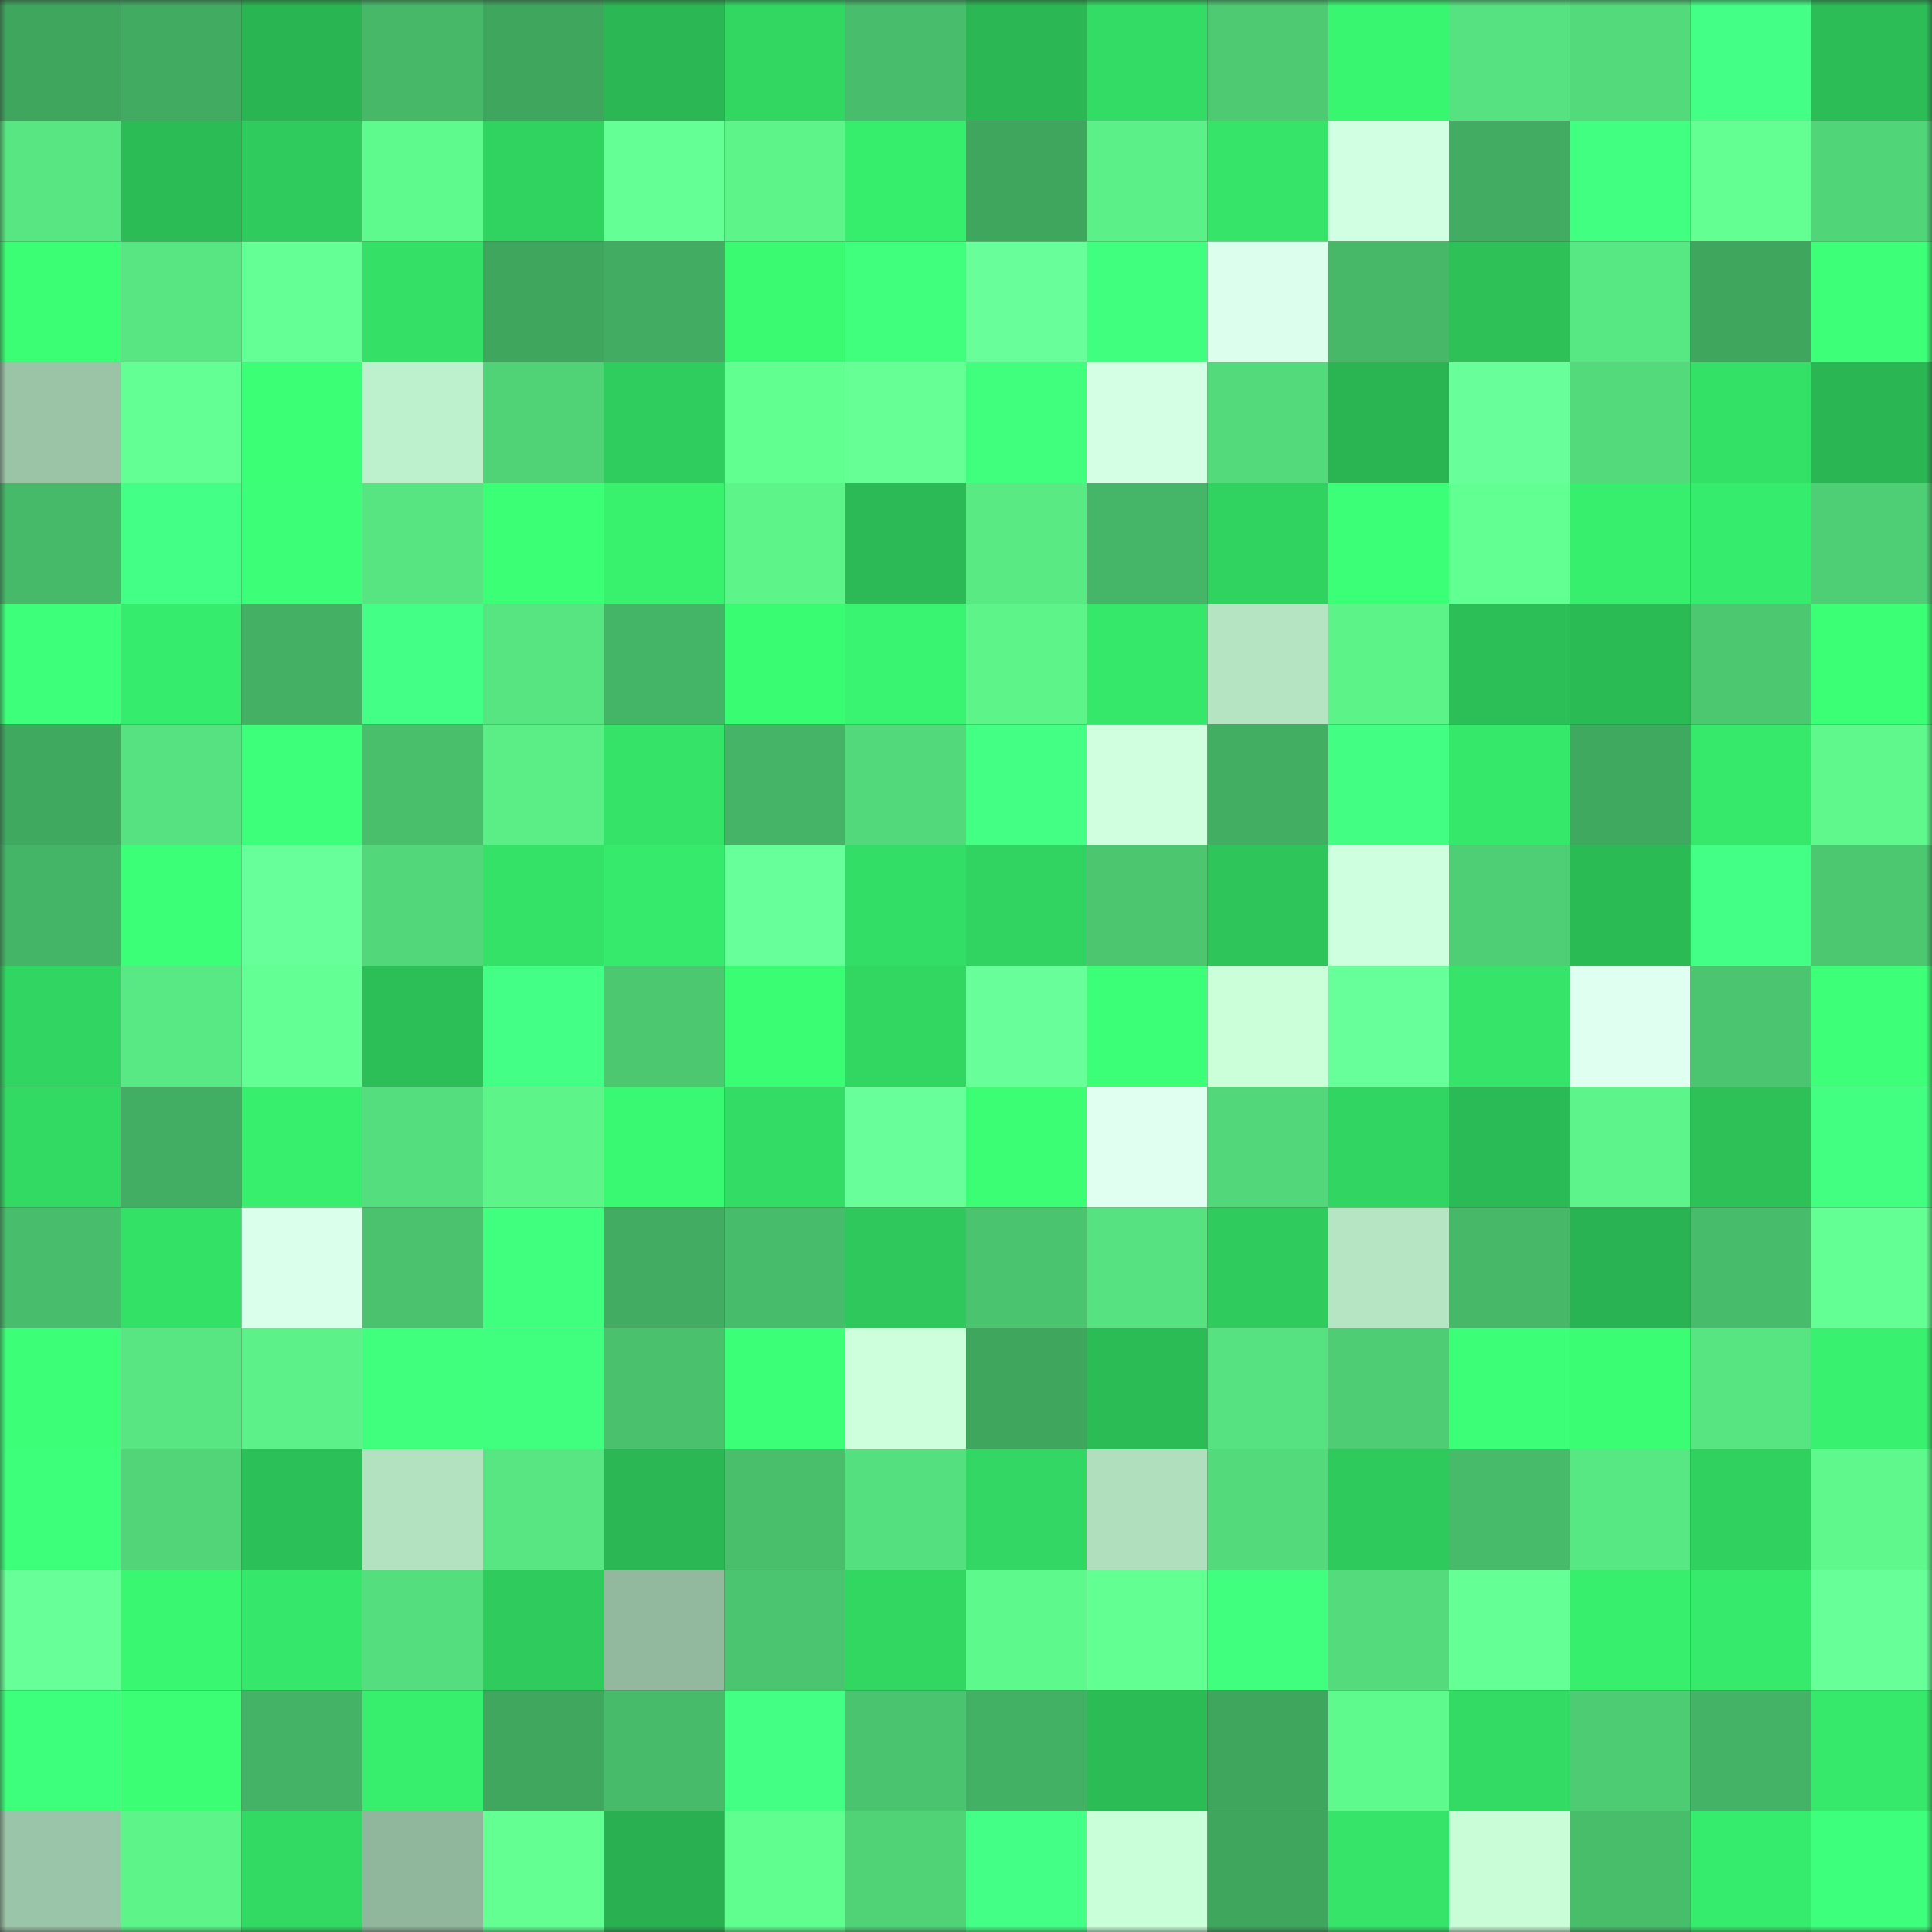 <svg viewBox="0 0 160 160" fill="none" role="img" xmlns="http://www.w3.org/2000/svg" width="240" height="240" name="lens%2Cwealthonly.lens"><rect x="0" y="0" width="160" height="160" fill="#333333" stroke="none"/><mask id="625735675" mask-type="alpha" maskUnits="userSpaceOnUse" x="0" y="0" width="160" height="160"><rect width="160" height="160" fill="#FFFFFF"></rect></mask><g mask="url(#625735675)"><rect x="0" y="0" width="10" height="10" fill="#3fa65e"></rect><rect x="10" y="0" width="10" height="10" fill="#41ab61"></rect><rect x="20" y="0" width="10" height="10" fill="#2ab553"></rect><rect x="30" y="0" width="10" height="10" fill="#46b868"></rect><rect x="40" y="0" width="10" height="10" fill="#3fa65e"></rect><rect x="50" y="0" width="10" height="10" fill="#2ab754"></rect><rect x="60" y="0" width="10" height="10" fill="#32d762"></rect><rect x="70" y="0" width="10" height="10" fill="#48bd6b"></rect><rect x="80" y="0" width="10" height="10" fill="#2bb854"></rect><rect x="90" y="0" width="10" height="10" fill="#33dd65"></rect><rect x="100" y="0" width="10" height="10" fill="#4dca72"></rect><rect x="110" y="0" width="10" height="10" fill="#39f671"></rect><rect x="120" y="0" width="10" height="10" fill="#56e280"></rect><rect x="130" y="0" width="10" height="10" fill="#53da7b"></rect><rect x="140" y="0" width="10" height="10" fill="#43ff85"></rect><rect x="150" y="0" width="10" height="10" fill="#2cbd57"></rect><rect x="0" y="10" width="10" height="10" fill="#58e682"></rect><rect x="10" y="10" width="10" height="10" fill="#2bbc56"></rect><rect x="20" y="10" width="10" height="10" fill="#2fcc5d"></rect><rect x="30" y="10" width="10" height="10" fill="#5ffa8d"></rect><rect x="40" y="10" width="10" height="10" fill="#31d360"></rect><rect x="50" y="10" width="10" height="10" fill="#64ff95"></rect><rect x="60" y="10" width="10" height="10" fill="#5df48a"></rect><rect x="70" y="10" width="10" height="10" fill="#37ed6c"></rect><rect x="80" y="10" width="10" height="10" fill="#3fa65e"></rect><rect x="90" y="10" width="10" height="10" fill="#5bf088"></rect><rect x="100" y="10" width="10" height="10" fill="#35e468"></rect><rect x="110" y="10" width="10" height="10" fill="#d1ffe1"></rect><rect x="120" y="10" width="10" height="10" fill="#42ad62"></rect><rect x="130" y="10" width="10" height="10" fill="#41ff81"></rect><rect x="140" y="10" width="10" height="10" fill="#63ff93"></rect><rect x="150" y="10" width="10" height="10" fill="#51d579"></rect><rect x="0" y="20" width="10" height="10" fill="#3bfe74"></rect><rect x="10" y="20" width="10" height="10" fill="#57e682"></rect><rect x="20" y="20" width="10" height="10" fill="#64ff95"></rect><rect x="30" y="20" width="10" height="10" fill="#34e066"></rect><rect x="40" y="20" width="10" height="10" fill="#3fa65e"></rect><rect x="50" y="20" width="10" height="10" fill="#42ad62"></rect><rect x="60" y="20" width="10" height="10" fill="#3afa72"></rect><rect x="70" y="20" width="10" height="10" fill="#3fff7d"></rect><rect x="80" y="20" width="10" height="10" fill="#68ff9b"></rect><rect x="90" y="20" width="10" height="10" fill="#40ff7e"></rect><rect x="100" y="20" width="10" height="10" fill="#dbffec"></rect><rect x="110" y="20" width="10" height="10" fill="#46b868"></rect><rect x="120" y="20" width="10" height="10" fill="#2dc158"></rect><rect x="130" y="20" width="10" height="10" fill="#58e883"></rect><rect x="140" y="20" width="10" height="10" fill="#3fa65e"></rect><rect x="150" y="20" width="10" height="10" fill="#3dff78"></rect><rect x="0" y="30" width="10" height="10" fill="#9bc4a7"></rect><rect x="10" y="30" width="10" height="10" fill="#63ff94"></rect><rect x="20" y="30" width="10" height="10" fill="#3bff75"></rect><rect x="30" y="30" width="10" height="10" fill="#bdf0cc"></rect><rect x="40" y="30" width="10" height="10" fill="#50d277"></rect><rect x="50" y="30" width="10" height="10" fill="#2fcd5e"></rect><rect x="60" y="30" width="10" height="10" fill="#61ff90"></rect><rect x="70" y="30" width="10" height="10" fill="#65ff96"></rect><rect x="80" y="30" width="10" height="10" fill="#3fff7d"></rect><rect x="90" y="30" width="10" height="10" fill="#d5ffe5"></rect><rect x="100" y="30" width="10" height="10" fill="#53da7b"></rect><rect x="110" y="30" width="10" height="10" fill="#2ab452"></rect><rect x="120" y="30" width="10" height="10" fill="#68ff9b"></rect><rect x="130" y="30" width="10" height="10" fill="#53da7b"></rect><rect x="140" y="30" width="10" height="10" fill="#34e167"></rect><rect x="150" y="30" width="10" height="10" fill="#2ab653"></rect><rect x="0" y="40" width="10" height="10" fill="#47ba69"></rect><rect x="10" y="40" width="10" height="10" fill="#43ff85"></rect><rect x="20" y="40" width="10" height="10" fill="#3cff77"></rect><rect x="30" y="40" width="10" height="10" fill="#57e582"></rect><rect x="40" y="40" width="10" height="10" fill="#3bff75"></rect><rect x="50" y="40" width="10" height="10" fill="#38f26e"></rect><rect x="60" y="40" width="10" height="10" fill="#5df48a"></rect><rect x="70" y="40" width="10" height="10" fill="#2bba55"></rect><rect x="80" y="40" width="10" height="10" fill="#59ea84"></rect><rect x="90" y="40" width="10" height="10" fill="#45b567"></rect><rect x="100" y="40" width="10" height="10" fill="#31d360"></rect><rect x="110" y="40" width="10" height="10" fill="#3bff76"></rect><rect x="120" y="40" width="10" height="10" fill="#62ff92"></rect><rect x="130" y="40" width="10" height="10" fill="#37ee6d"></rect><rect x="140" y="40" width="10" height="10" fill="#36ec6c"></rect><rect x="150" y="40" width="10" height="10" fill="#4ece75"></rect><rect x="0" y="50" width="10" height="10" fill="#3dff79"></rect><rect x="10" y="50" width="10" height="10" fill="#36ec6c"></rect><rect x="20" y="50" width="10" height="10" fill="#43b063"></rect><rect x="30" y="50" width="10" height="10" fill="#43ff85"></rect><rect x="40" y="50" width="10" height="10" fill="#57e581"></rect><rect x="50" y="50" width="10" height="10" fill="#44b466"></rect><rect x="60" y="50" width="10" height="10" fill="#3afc73"></rect><rect x="70" y="50" width="10" height="10" fill="#38f470"></rect><rect x="80" y="50" width="10" height="10" fill="#5df58a"></rect><rect x="90" y="50" width="10" height="10" fill="#36e86a"></rect><rect x="100" y="50" width="10" height="10" fill="#b4e4c2"></rect><rect x="110" y="50" width="10" height="10" fill="#5cf389"></rect><rect x="120" y="50" width="10" height="10" fill="#2cbf57"></rect><rect x="130" y="50" width="10" height="10" fill="#2bbb55"></rect><rect x="140" y="50" width="10" height="10" fill="#4cc871"></rect><rect x="150" y="50" width="10" height="10" fill="#3bff75"></rect><rect x="0" y="60" width="10" height="10" fill="#40a960"></rect><rect x="10" y="60" width="10" height="10" fill="#56e280"></rect><rect x="20" y="60" width="10" height="10" fill="#3dff79"></rect><rect x="30" y="60" width="10" height="10" fill="#49bf6c"></rect><rect x="40" y="60" width="10" height="10" fill="#5bee87"></rect><rect x="50" y="60" width="10" height="10" fill="#34e368"></rect><rect x="60" y="60" width="10" height="10" fill="#45b466"></rect><rect x="70" y="60" width="10" height="10" fill="#52d97b"></rect><rect x="80" y="60" width="10" height="10" fill="#43ff84"></rect><rect x="90" y="60" width="10" height="10" fill="#cfffdf"></rect><rect x="100" y="60" width="10" height="10" fill="#42ae62"></rect><rect x="110" y="60" width="10" height="10" fill="#42ff83"></rect><rect x="120" y="60" width="10" height="10" fill="#36e86a"></rect><rect x="130" y="60" width="10" height="10" fill="#40a960"></rect><rect x="140" y="60" width="10" height="10" fill="#36e96a"></rect><rect x="150" y="60" width="10" height="10" fill="#5ef88c"></rect><rect x="0" y="70" width="10" height="10" fill="#44b466"></rect><rect x="10" y="70" width="10" height="10" fill="#3cff78"></rect><rect x="20" y="70" width="10" height="10" fill="#67ff99"></rect><rect x="30" y="70" width="10" height="10" fill="#52d77a"></rect><rect x="40" y="70" width="10" height="10" fill="#34e267"></rect><rect x="50" y="70" width="10" height="10" fill="#36ea6b"></rect><rect x="60" y="70" width="10" height="10" fill="#67ff9a"></rect><rect x="70" y="70" width="10" height="10" fill="#33de66"></rect><rect x="80" y="70" width="10" height="10" fill="#31d361"></rect><rect x="90" y="70" width="10" height="10" fill="#4cc770"></rect><rect x="100" y="70" width="10" height="10" fill="#2ec65a"></rect><rect x="110" y="70" width="10" height="10" fill="#ceffde"></rect><rect x="120" y="70" width="10" height="10" fill="#4ece75"></rect><rect x="130" y="70" width="10" height="10" fill="#2bbb55"></rect><rect x="140" y="70" width="10" height="10" fill="#44ff86"></rect><rect x="150" y="70" width="10" height="10" fill="#4cc871"></rect><rect x="0" y="80" width="10" height="10" fill="#31d561"></rect><rect x="10" y="80" width="10" height="10" fill="#59e984"></rect><rect x="20" y="80" width="10" height="10" fill="#64ff94"></rect><rect x="30" y="80" width="10" height="10" fill="#2cbf57"></rect><rect x="40" y="80" width="10" height="10" fill="#43ff85"></rect><rect x="50" y="80" width="10" height="10" fill="#4cc871"></rect><rect x="60" y="80" width="10" height="10" fill="#3afd74"></rect><rect x="70" y="80" width="10" height="10" fill="#32d762"></rect><rect x="80" y="80" width="10" height="10" fill="#68ff9b"></rect><rect x="90" y="80" width="10" height="10" fill="#3cff78"></rect><rect x="100" y="80" width="10" height="10" fill="#caffda"></rect><rect x="110" y="80" width="10" height="10" fill="#67ff99"></rect><rect x="120" y="80" width="10" height="10" fill="#35e468"></rect><rect x="130" y="80" width="10" height="10" fill="#dffff0"></rect><rect x="140" y="80" width="10" height="10" fill="#4bc56f"></rect><rect x="150" y="80" width="10" height="10" fill="#3dff78"></rect><rect x="0" y="90" width="10" height="10" fill="#32d963"></rect><rect x="10" y="90" width="10" height="10" fill="#42ae63"></rect><rect x="20" y="90" width="10" height="10" fill="#37ee6d"></rect><rect x="30" y="90" width="10" height="10" fill="#54de7e"></rect><rect x="40" y="90" width="10" height="10" fill="#5df48a"></rect><rect x="50" y="90" width="10" height="10" fill="#39f972"></rect><rect x="60" y="90" width="10" height="10" fill="#33dd65"></rect><rect x="70" y="90" width="10" height="10" fill="#68ff9a"></rect><rect x="80" y="90" width="10" height="10" fill="#3bfe74"></rect><rect x="90" y="90" width="10" height="10" fill="#e0fff1"></rect><rect x="100" y="90" width="10" height="10" fill="#52d87a"></rect><rect x="110" y="90" width="10" height="10" fill="#31d561"></rect><rect x="120" y="90" width="10" height="10" fill="#2bbb56"></rect><rect x="130" y="90" width="10" height="10" fill="#5df58b"></rect><rect x="140" y="90" width="10" height="10" fill="#2dc158"></rect><rect x="150" y="90" width="10" height="10" fill="#42ff82"></rect><rect x="0" y="100" width="10" height="10" fill="#48bd6b"></rect><rect x="10" y="100" width="10" height="10" fill="#34e167"></rect><rect x="20" y="100" width="10" height="10" fill="#daffeb"></rect><rect x="30" y="100" width="10" height="10" fill="#4ac26e"></rect><rect x="40" y="100" width="10" height="10" fill="#40ff7e"></rect><rect x="50" y="100" width="10" height="10" fill="#42ad62"></rect><rect x="60" y="100" width="10" height="10" fill="#47bc6a"></rect><rect x="70" y="100" width="10" height="10" fill="#2ec85c"></rect><rect x="80" y="100" width="10" height="10" fill="#4bc46f"></rect><rect x="90" y="100" width="10" height="10" fill="#56e280"></rect><rect x="100" y="100" width="10" height="10" fill="#2fcc5d"></rect><rect x="110" y="100" width="10" height="10" fill="#b5e5c3"></rect><rect x="120" y="100" width="10" height="10" fill="#46b868"></rect><rect x="130" y="100" width="10" height="10" fill="#29b352"></rect><rect x="140" y="100" width="10" height="10" fill="#47bc6a"></rect><rect x="150" y="100" width="10" height="10" fill="#64ff94"></rect><rect x="0" y="110" width="10" height="10" fill="#3cff77"></rect><rect x="10" y="110" width="10" height="10" fill="#57e682"></rect><rect x="20" y="110" width="10" height="10" fill="#5cf289"></rect><rect x="30" y="110" width="10" height="10" fill="#3fff7c"></rect><rect x="40" y="110" width="10" height="10" fill="#40ff7f"></rect><rect x="50" y="110" width="10" height="10" fill="#4ac16d"></rect><rect x="60" y="110" width="10" height="10" fill="#3bff76"></rect><rect x="70" y="110" width="10" height="10" fill="#cdffdd"></rect><rect x="80" y="110" width="10" height="10" fill="#3fa65e"></rect><rect x="90" y="110" width="10" height="10" fill="#2bbc56"></rect><rect x="100" y="110" width="10" height="10" fill="#56e280"></rect><rect x="110" y="110" width="10" height="10" fill="#4ecd74"></rect><rect x="120" y="110" width="10" height="10" fill="#3cff77"></rect><rect x="130" y="110" width="10" height="10" fill="#3afd73"></rect><rect x="140" y="110" width="10" height="10" fill="#57e582"></rect><rect x="150" y="110" width="10" height="10" fill="#38f16e"></rect><rect x="0" y="120" width="10" height="10" fill="#3dff7a"></rect><rect x="10" y="120" width="10" height="10" fill="#51d578"></rect><rect x="20" y="120" width="10" height="10" fill="#2cc058"></rect><rect x="30" y="120" width="10" height="10" fill="#b2e2c0"></rect><rect x="40" y="120" width="10" height="10" fill="#57e682"></rect><rect x="50" y="120" width="10" height="10" fill="#2ab754"></rect><rect x="60" y="120" width="10" height="10" fill="#49bf6c"></rect><rect x="70" y="120" width="10" height="10" fill="#55e07f"></rect><rect x="80" y="120" width="10" height="10" fill="#32d863"></rect><rect x="90" y="120" width="10" height="10" fill="#b0dfbe"></rect><rect x="100" y="120" width="10" height="10" fill="#53da7b"></rect><rect x="110" y="120" width="10" height="10" fill="#2fca5c"></rect><rect x="120" y="120" width="10" height="10" fill="#47bb6a"></rect><rect x="130" y="120" width="10" height="10" fill="#58e883"></rect><rect x="140" y="120" width="10" height="10" fill="#30d15f"></rect><rect x="150" y="120" width="10" height="10" fill="#5ef88c"></rect><rect x="0" y="130" width="10" height="10" fill="#66ff98"></rect><rect x="10" y="130" width="10" height="10" fill="#39f771"></rect><rect x="20" y="130" width="10" height="10" fill="#35e76a"></rect><rect x="30" y="130" width="10" height="10" fill="#54de7e"></rect><rect x="40" y="130" width="10" height="10" fill="#2fcb5d"></rect><rect x="50" y="130" width="10" height="10" fill="#92b99e"></rect><rect x="60" y="130" width="10" height="10" fill="#4bc570"></rect><rect x="70" y="130" width="10" height="10" fill="#32d762"></rect><rect x="80" y="130" width="10" height="10" fill="#5ef98d"></rect><rect x="90" y="130" width="10" height="10" fill="#62ff92"></rect><rect x="100" y="130" width="10" height="10" fill="#40ff7f"></rect><rect x="110" y="130" width="10" height="10" fill="#53db7c"></rect><rect x="120" y="130" width="10" height="10" fill="#64ff95"></rect><rect x="130" y="130" width="10" height="10" fill="#37ee6d"></rect><rect x="140" y="130" width="10" height="10" fill="#36ea6b"></rect><rect x="150" y="130" width="10" height="10" fill="#66ff98"></rect><rect x="0" y="140" width="10" height="10" fill="#3eff7b"></rect><rect x="10" y="140" width="10" height="10" fill="#3bfe74"></rect><rect x="20" y="140" width="10" height="10" fill="#44b365"></rect><rect x="30" y="140" width="10" height="10" fill="#37ef6d"></rect><rect x="40" y="140" width="10" height="10" fill="#3fa75e"></rect><rect x="50" y="140" width="10" height="10" fill="#47bb6a"></rect><rect x="60" y="140" width="10" height="10" fill="#43ff84"></rect><rect x="70" y="140" width="10" height="10" fill="#4bc46f"></rect><rect x="80" y="140" width="10" height="10" fill="#43b164"></rect><rect x="90" y="140" width="10" height="10" fill="#2bbc56"></rect><rect x="100" y="140" width="10" height="10" fill="#3fa65e"></rect><rect x="110" y="140" width="10" height="10" fill="#5ffa8d"></rect><rect x="120" y="140" width="10" height="10" fill="#33db64"></rect><rect x="130" y="140" width="10" height="10" fill="#4dcc73"></rect><rect x="140" y="140" width="10" height="10" fill="#44b365"></rect><rect x="150" y="140" width="10" height="10" fill="#36e96b"></rect><rect x="0" y="150" width="10" height="10" fill="#9bc5a8"></rect><rect x="10" y="150" width="10" height="10" fill="#5df48a"></rect><rect x="20" y="150" width="10" height="10" fill="#32d963"></rect><rect x="30" y="150" width="10" height="10" fill="#90b79b"></rect><rect x="40" y="150" width="10" height="10" fill="#63ff93"></rect><rect x="50" y="150" width="10" height="10" fill="#29b050"></rect><rect x="60" y="150" width="10" height="10" fill="#60fd8f"></rect><rect x="70" y="150" width="10" height="10" fill="#50d277"></rect><rect x="80" y="150" width="10" height="10" fill="#43ff85"></rect><rect x="90" y="150" width="10" height="10" fill="#c9ffd9"></rect><rect x="100" y="150" width="10" height="10" fill="#3fa65e"></rect><rect x="110" y="150" width="10" height="10" fill="#35e468"></rect><rect x="120" y="150" width="10" height="10" fill="#c8fdd7"></rect><rect x="130" y="150" width="10" height="10" fill="#48be6b"></rect><rect x="140" y="150" width="10" height="10" fill="#36ec6c"></rect><rect x="150" y="150" width="10" height="10" fill="#3eff7b"></rect></g></svg>